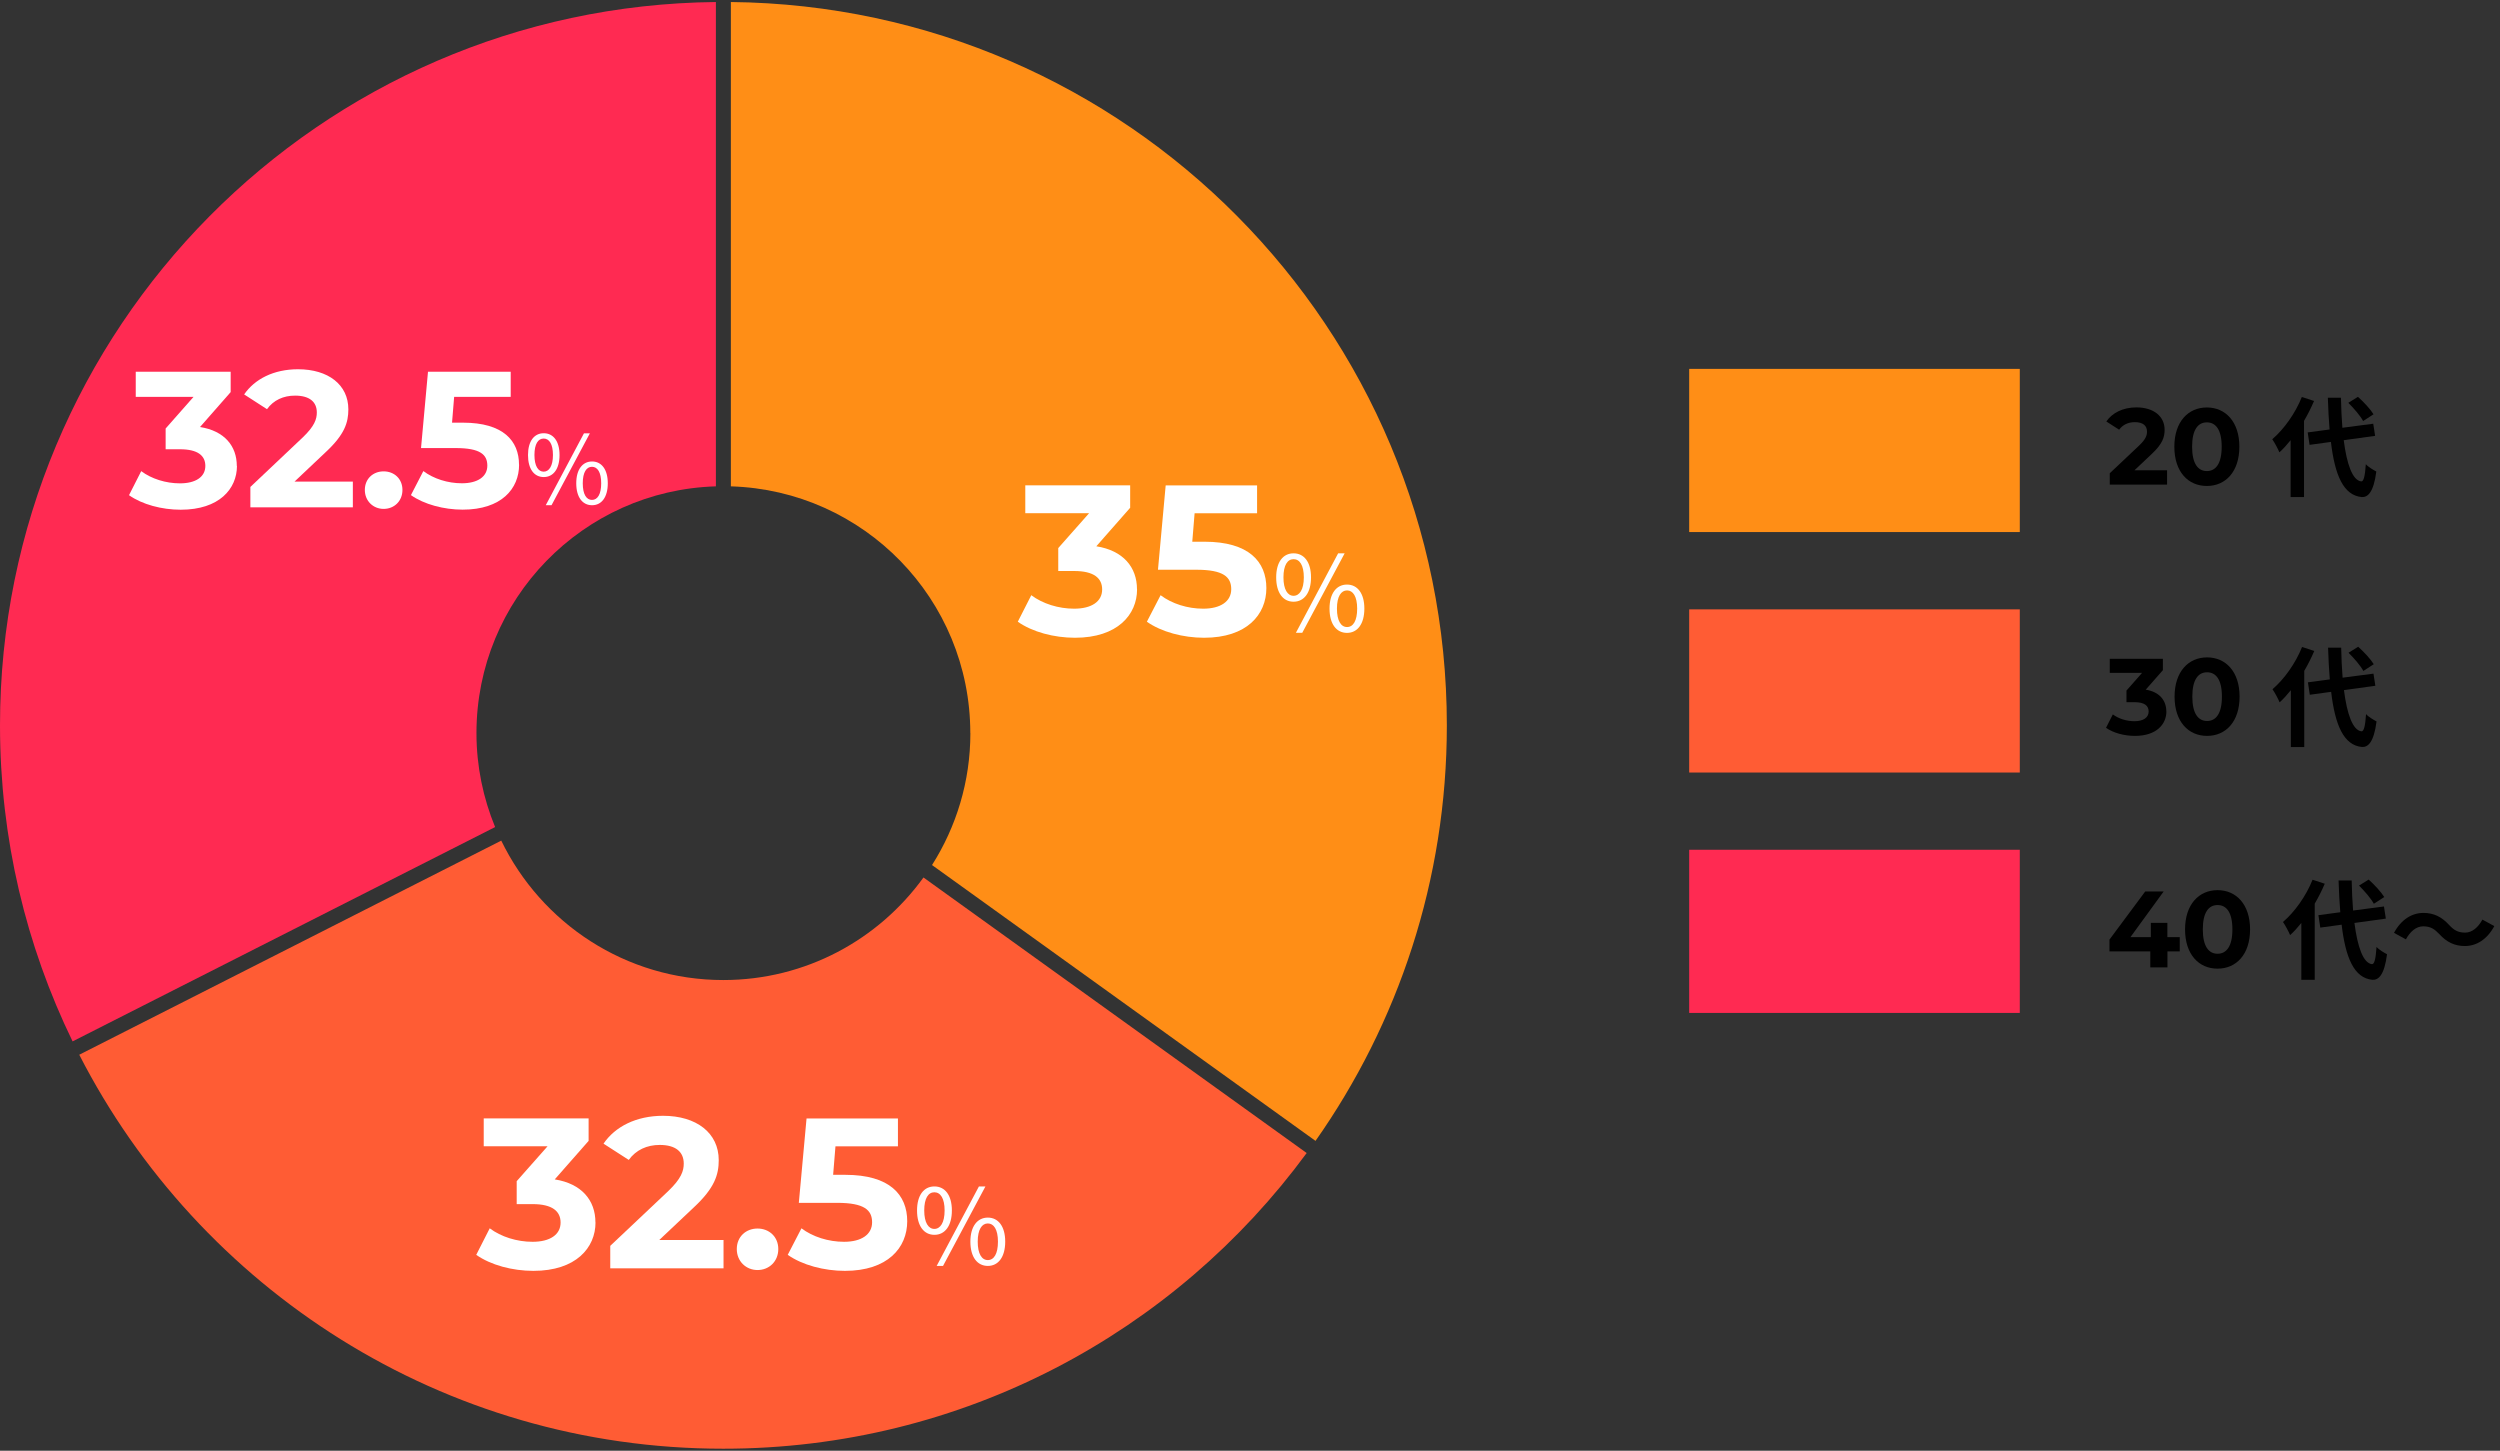 <?xml version="1.0" encoding="UTF-8"?>
<svg id="_レイヤー_1" data-name="レイヤー 1" xmlns="http://www.w3.org/2000/svg" viewBox="0 0 333.71 193.65">
  <rect x="0" y="0" width="333.71" height="193.65" fill="#333333" stroke="none"/>
  <defs>
    <style>
      .cls-1 {
        fill: #fff;
      }

      .cls-2 {
        fill: #ff5c34;
      }

      .cls-3 {
        fill: #ff2a52;
      }

      .cls-4 {
        fill: #ff8e16;
      }
    </style>
  </defs>
  <g>
    <path class="cls-3" d="M63.6,97.86c0-17.87,14.22-32.41,31.96-32.94V.27C42.69.81,0,43.83,0,96.82,0,111.95,3.49,126.26,9.69,139.01l56.4-28.61c-1.59-3.87-2.49-8.09-2.49-12.54Z"/>
    <path class="cls-4" d="M129.53,97.86c0,6.48-1.89,12.52-5.12,17.61l51.19,36.82c11.04-15.7,17.53-34.82,17.53-55.46C193.13,43.83,150.43.81,97.56.27v64.65c17.74.53,31.96,15.07,31.96,32.94Z"/>
    <path class="cls-2" d="M96.56,130.82c-13.05,0-24.31-7.6-29.65-18.61l-56.33,28.58c16,31.22,48.48,52.59,85.97,52.59,31.97,0,60.3-15.54,77.87-39.47l-51.15-36.78c-5.99,8.29-15.72,13.69-26.73,13.69Z"/>
  </g>
  <g>
    <g>
      <rect class="cls-4" x="225.48" y="49.24" width="44.13" height="21.78"/>
      <rect class="cls-2" x="225.48" y="81.34" width="44.13" height="21.78"/>
      <rect class="cls-3" x="225.48" y="113.43" width="44.13" height="21.78"/>
      <g>
        <path d="M289.27,62.78v1.91h-7.65v-1.52l3.91-3.69c.9-.85,1.06-1.37,1.06-1.87,0-.8-.55-1.26-1.62-1.26-.87,0-1.61.33-2.1,1.01l-1.71-1.1c.78-1.14,2.2-1.88,4.02-1.88,2.26,0,3.76,1.16,3.76,2.99,0,.98-.28,1.88-1.69,3.2l-2.33,2.2h4.35Z"/>
        <path d="M290.24,59.63c0-3.34,1.85-5.24,4.34-5.24s4.34,1.9,4.34,5.24-1.84,5.24-4.34,5.24-4.34-1.89-4.34-5.24ZM296.56,59.63c0-2.3-.81-3.25-1.98-3.25s-1.97.95-1.97,3.25.81,3.25,1.97,3.25,1.98-.95,1.98-3.25Z"/>
        <path d="M308.89,53.52c-.38.88-.82,1.78-1.34,2.66v10.17h-1.79v-7.59c-.49.61-.98,1.16-1.5,1.62-.16-.41-.65-1.33-.95-1.75,1.56-1.33,3.08-3.46,3.95-5.64l1.65.54ZM312.85,58.76c.41,3.21,1.17,5.35,2.33,5.5.33.03.51-.69.62-2.3.32.38,1.08.81,1.4.98-.36,2.79-1.14,3.46-1.95,3.41-2.45-.23-3.59-2.95-4.11-7.36l-2.85.39-.25-1.66,2.92-.39c-.1-1.3-.19-2.72-.23-4.24h1.75c.03,1.42.09,2.78.19,4.01l4.12-.54.25,1.62-4.19.58ZM315.44,56.2c-.36-.68-1.23-1.69-1.98-2.43l1.29-.8c.77.69,1.66,1.65,2.08,2.33l-1.39.9Z"/>
      </g>
      <g>
        <path d="M289.18,94.96c0,1.71-1.32,3.27-4.2,3.27-1.42,0-2.88-.39-3.86-1.08l.91-1.79c.77.58,1.84.91,2.89.91,1.17,0,1.89-.48,1.89-1.3,0-.77-.56-1.24-1.89-1.24h-1.07v-1.55l2.08-2.36h-4.31v-1.88h7.09v1.52l-2.29,2.6c1.82.29,2.75,1.42,2.75,2.91Z"/>
        <path d="M290.27,92.99c0-3.34,1.85-5.24,4.34-5.24s4.34,1.9,4.34,5.24-1.84,5.24-4.34,5.24-4.34-1.9-4.34-5.24ZM296.59,92.99c0-2.3-.81-3.25-1.98-3.25s-1.97.95-1.97,3.25.81,3.25,1.97,3.25,1.98-.95,1.98-3.25Z"/>
        <path d="M308.92,86.89c-.38.88-.82,1.78-1.34,2.66v10.17h-1.79v-7.59c-.49.61-.98,1.16-1.5,1.62-.16-.4-.65-1.33-.95-1.75,1.56-1.33,3.08-3.46,3.95-5.64l1.65.54ZM312.88,92.12c.41,3.21,1.17,5.35,2.33,5.5.33.03.51-.69.62-2.3.32.38,1.08.81,1.4.98-.36,2.79-1.14,3.46-1.95,3.41-2.45-.23-3.59-2.95-4.11-7.36l-2.85.39-.25-1.66,2.92-.39c-.1-1.3-.19-2.72-.23-4.24h1.75c.03,1.42.09,2.78.19,4.01l4.12-.54.25,1.62-4.19.58ZM315.47,89.56c-.36-.68-1.23-1.69-1.98-2.43l1.29-.8c.77.69,1.66,1.65,2.08,2.33l-1.39.9Z"/>
      </g>
      <g>
        <path d="M290.97,127h-1.65v2.13h-2.29v-2.13h-5.45v-1.58l4.77-6.42h2.46l-4.43,6.09h2.72v-1.9h2.21v1.9h1.65v1.91Z"/>
        <path d="M291.67,124.06c0-3.34,1.85-5.24,4.34-5.24s4.34,1.9,4.34,5.24-1.84,5.24-4.34,5.24-4.34-1.89-4.34-5.24ZM297.99,124.06c0-2.3-.81-3.25-1.98-3.25s-1.97.95-1.97,3.25.81,3.25,1.97,3.25,1.98-.95,1.98-3.25Z"/>
        <path d="M310.32,117.96c-.38.88-.82,1.78-1.34,2.66v10.17h-1.79v-7.59c-.49.61-.98,1.16-1.5,1.62-.16-.41-.65-1.33-.95-1.75,1.56-1.33,3.08-3.46,3.95-5.64l1.65.54ZM314.28,123.2c.41,3.21,1.17,5.35,2.33,5.5.33.03.51-.69.62-2.3.32.38,1.08.81,1.4.98-.36,2.79-1.14,3.46-1.95,3.41-2.45-.23-3.59-2.95-4.11-7.36l-2.85.39-.25-1.66,2.92-.39c-.1-1.3-.19-2.72-.23-4.24h1.75c.03,1.42.09,2.78.19,4.01l4.12-.54.25,1.62-4.19.58ZM316.87,120.64c-.36-.68-1.23-1.69-1.98-2.43l1.29-.8c.77.69,1.66,1.65,2.08,2.33l-1.39.9Z"/>
        <path d="M323.45,123.65c-.93,0-1.75.71-2.3,1.74l-1.59-.87c.97-1.79,2.39-2.66,3.93-2.66,1.37,0,2.43.52,3.41,1.59.62.67,1.16,1.04,2.16,1.04.93,0,1.75-.71,2.3-1.74l1.59.87c-.97,1.79-2.39,2.66-3.93,2.66-1.37,0-2.43-.52-3.41-1.59-.62-.65-1.14-1.04-2.16-1.04Z"/>
      </g>
    </g>
    <g>
      <g>
        <path class="cls-1" d="M151.78,78.67c0,3.37-2.6,6.46-8.29,6.46-2.8,0-5.69-.77-7.63-2.14l1.8-3.54c1.52,1.14,3.63,1.8,5.72,1.8,2.31,0,3.74-.94,3.74-2.57,0-1.51-1.11-2.46-3.74-2.46h-2.12v-3.06l4.12-4.66h-8.52v-3.72h14v3l-4.52,5.14c3.6.57,5.43,2.8,5.43,5.74Z"/>
        <path class="cls-1" d="M169.04,78.5c0,3.54-2.6,6.63-8.32,6.63-2.77,0-5.69-.77-7.63-2.14l1.83-3.54c1.51,1.14,3.6,1.8,5.69,1.8,2.31,0,3.74-.97,3.74-2.6s-1.03-2.6-4.66-2.6h-5.12l1.03-11.26h12.2v3.72h-8.34l-.31,3.8h1.63c5.92,0,8.26,2.66,8.26,6.2Z"/>
        <path class="cls-1" d="M170.35,77.07c0-2.05.92-3.21,2.32-3.21s2.33,1.16,2.33,3.21-.92,3.25-2.33,3.25-2.32-1.19-2.32-3.25ZM174.04,77.07c0-1.63-.56-2.43-1.37-2.43s-1.35.8-1.35,2.43.56,2.46,1.35,2.46,1.37-.82,1.37-2.46ZM178.62,73.86h.87l-5.66,10.61h-.85l5.64-10.61ZM177.47,81.24c0-2.05.94-3.21,2.33-3.21s2.32,1.16,2.32,3.21-.92,3.24-2.32,3.24-2.33-1.17-2.33-3.24ZM181.16,81.24c0-1.63-.56-2.43-1.35-2.43s-1.35.8-1.35,2.43.54,2.46,1.35,2.46,1.35-.82,1.35-2.46Z"/>
      </g>
      <g>
        <path class="cls-1" d="M31.63,62.19c0,3.05-2.35,5.85-7.5,5.85-2.54,0-5.15-.7-6.91-1.94l1.63-3.21c1.37,1.03,3.29,1.63,5.17,1.63,2.09,0,3.39-.85,3.39-2.33,0-1.37-1.01-2.22-3.39-2.22h-1.91v-2.77l3.72-4.22h-7.71v-3.36h12.67v2.72l-4.09,4.66c3.26.52,4.91,2.53,4.91,5.2Z"/>
        <path class="cls-1" d="M47.1,64.31v3.41h-13.68v-2.72l6.98-6.6c1.6-1.53,1.89-2.46,1.89-3.34,0-1.42-.98-2.25-2.9-2.25-1.55,0-2.87.59-3.75,1.81l-3.05-1.97c1.4-2.04,3.93-3.36,7.19-3.36,4.04,0,6.72,2.07,6.72,5.35,0,1.76-.49,3.36-3.03,5.72l-4.16,3.93h7.79Z"/>
        <path class="cls-1" d="M48.7,65.4c0-1.5,1.11-2.48,2.51-2.48s2.51.98,2.51,2.48-1.11,2.53-2.51,2.53-2.51-1.06-2.51-2.53Z"/>
        <path class="cls-1" d="M69.29,62.03c0,3.21-2.35,6-7.53,6-2.51,0-5.15-.7-6.91-1.94l1.66-3.21c1.37,1.03,3.26,1.63,5.15,1.63,2.09,0,3.39-.88,3.39-2.35s-.93-2.35-4.22-2.35h-4.63l.93-10.19h11.04v3.36h-7.55l-.28,3.44h1.47c5.35,0,7.47,2.41,7.47,5.61Z"/>
        <path class="cls-1" d="M70.48,60.74c0-1.86.83-2.91,2.1-2.91s2.11,1.05,2.11,2.91-.83,2.94-2.11,2.94-2.1-1.07-2.1-2.94ZM73.81,60.74c0-1.48-.5-2.2-1.24-2.2s-1.23.72-1.23,2.2.51,2.22,1.23,2.22,1.24-.75,1.24-2.22ZM77.96,57.84h.78l-5.12,9.6h-.77l5.1-9.6ZM76.92,64.51c0-1.86.85-2.91,2.11-2.91s2.1,1.05,2.1,2.91-.83,2.93-2.1,2.93-2.11-1.06-2.11-2.93ZM80.25,64.51c0-1.48-.5-2.2-1.23-2.2s-1.23.72-1.23,2.2.49,2.22,1.23,2.22,1.23-.75,1.23-2.22Z"/>
      </g>
      <g>
        <path class="cls-1" d="M79.49,163.18c0,3.37-2.6,6.46-8.29,6.46-2.8,0-5.69-.77-7.63-2.14l1.8-3.54c1.52,1.14,3.63,1.8,5.72,1.8,2.31,0,3.74-.94,3.74-2.57,0-1.51-1.11-2.46-3.74-2.46h-2.12v-3.06l4.12-4.66h-8.52v-3.72h14v3l-4.52,5.14c3.6.57,5.43,2.8,5.43,5.74Z"/>
        <path class="cls-1" d="M96.58,165.53v3.77h-15.12v-3l7.72-7.29c1.77-1.69,2.09-2.72,2.09-3.69,0-1.57-1.09-2.49-3.2-2.49-1.71,0-3.17.66-4.14,2l-3.37-2.17c1.54-2.26,4.34-3.72,7.95-3.72,4.46,0,7.43,2.29,7.43,5.92,0,1.94-.54,3.72-3.34,6.32l-4.6,4.34h8.6Z"/>
        <path class="cls-1" d="M98.35,166.73c0-1.66,1.23-2.74,2.77-2.74s2.77,1.09,2.77,2.74-1.23,2.8-2.77,2.8-2.77-1.17-2.77-2.8Z"/>
        <path class="cls-1" d="M121.1,163.01c0,3.54-2.6,6.63-8.32,6.63-2.77,0-5.69-.77-7.63-2.14l1.83-3.54c1.51,1.14,3.6,1.8,5.69,1.8,2.31,0,3.74-.97,3.74-2.6s-1.03-2.6-4.66-2.6h-5.12l1.03-11.26h12.2v3.72h-8.34l-.31,3.8h1.63c5.92,0,8.26,2.66,8.26,6.2Z"/>
        <path class="cls-1" d="M122.41,161.58c0-2.05.92-3.21,2.32-3.21s2.33,1.16,2.33,3.21-.92,3.25-2.33,3.25-2.32-1.19-2.32-3.25ZM126.09,161.58c0-1.63-.56-2.43-1.37-2.43s-1.35.8-1.35,2.43.56,2.46,1.35,2.46,1.37-.82,1.37-2.46ZM130.67,158.37h.87l-5.66,10.61h-.85l5.64-10.61ZM129.53,165.74c0-2.05.94-3.21,2.33-3.21s2.32,1.16,2.32,3.21-.92,3.24-2.32,3.24-2.33-1.17-2.33-3.24ZM133.21,165.74c0-1.63-.56-2.43-1.35-2.43s-1.35.8-1.35,2.43.54,2.46,1.35,2.46,1.35-.82,1.35-2.46Z"/>
      </g>
    </g>
  </g>
</svg>